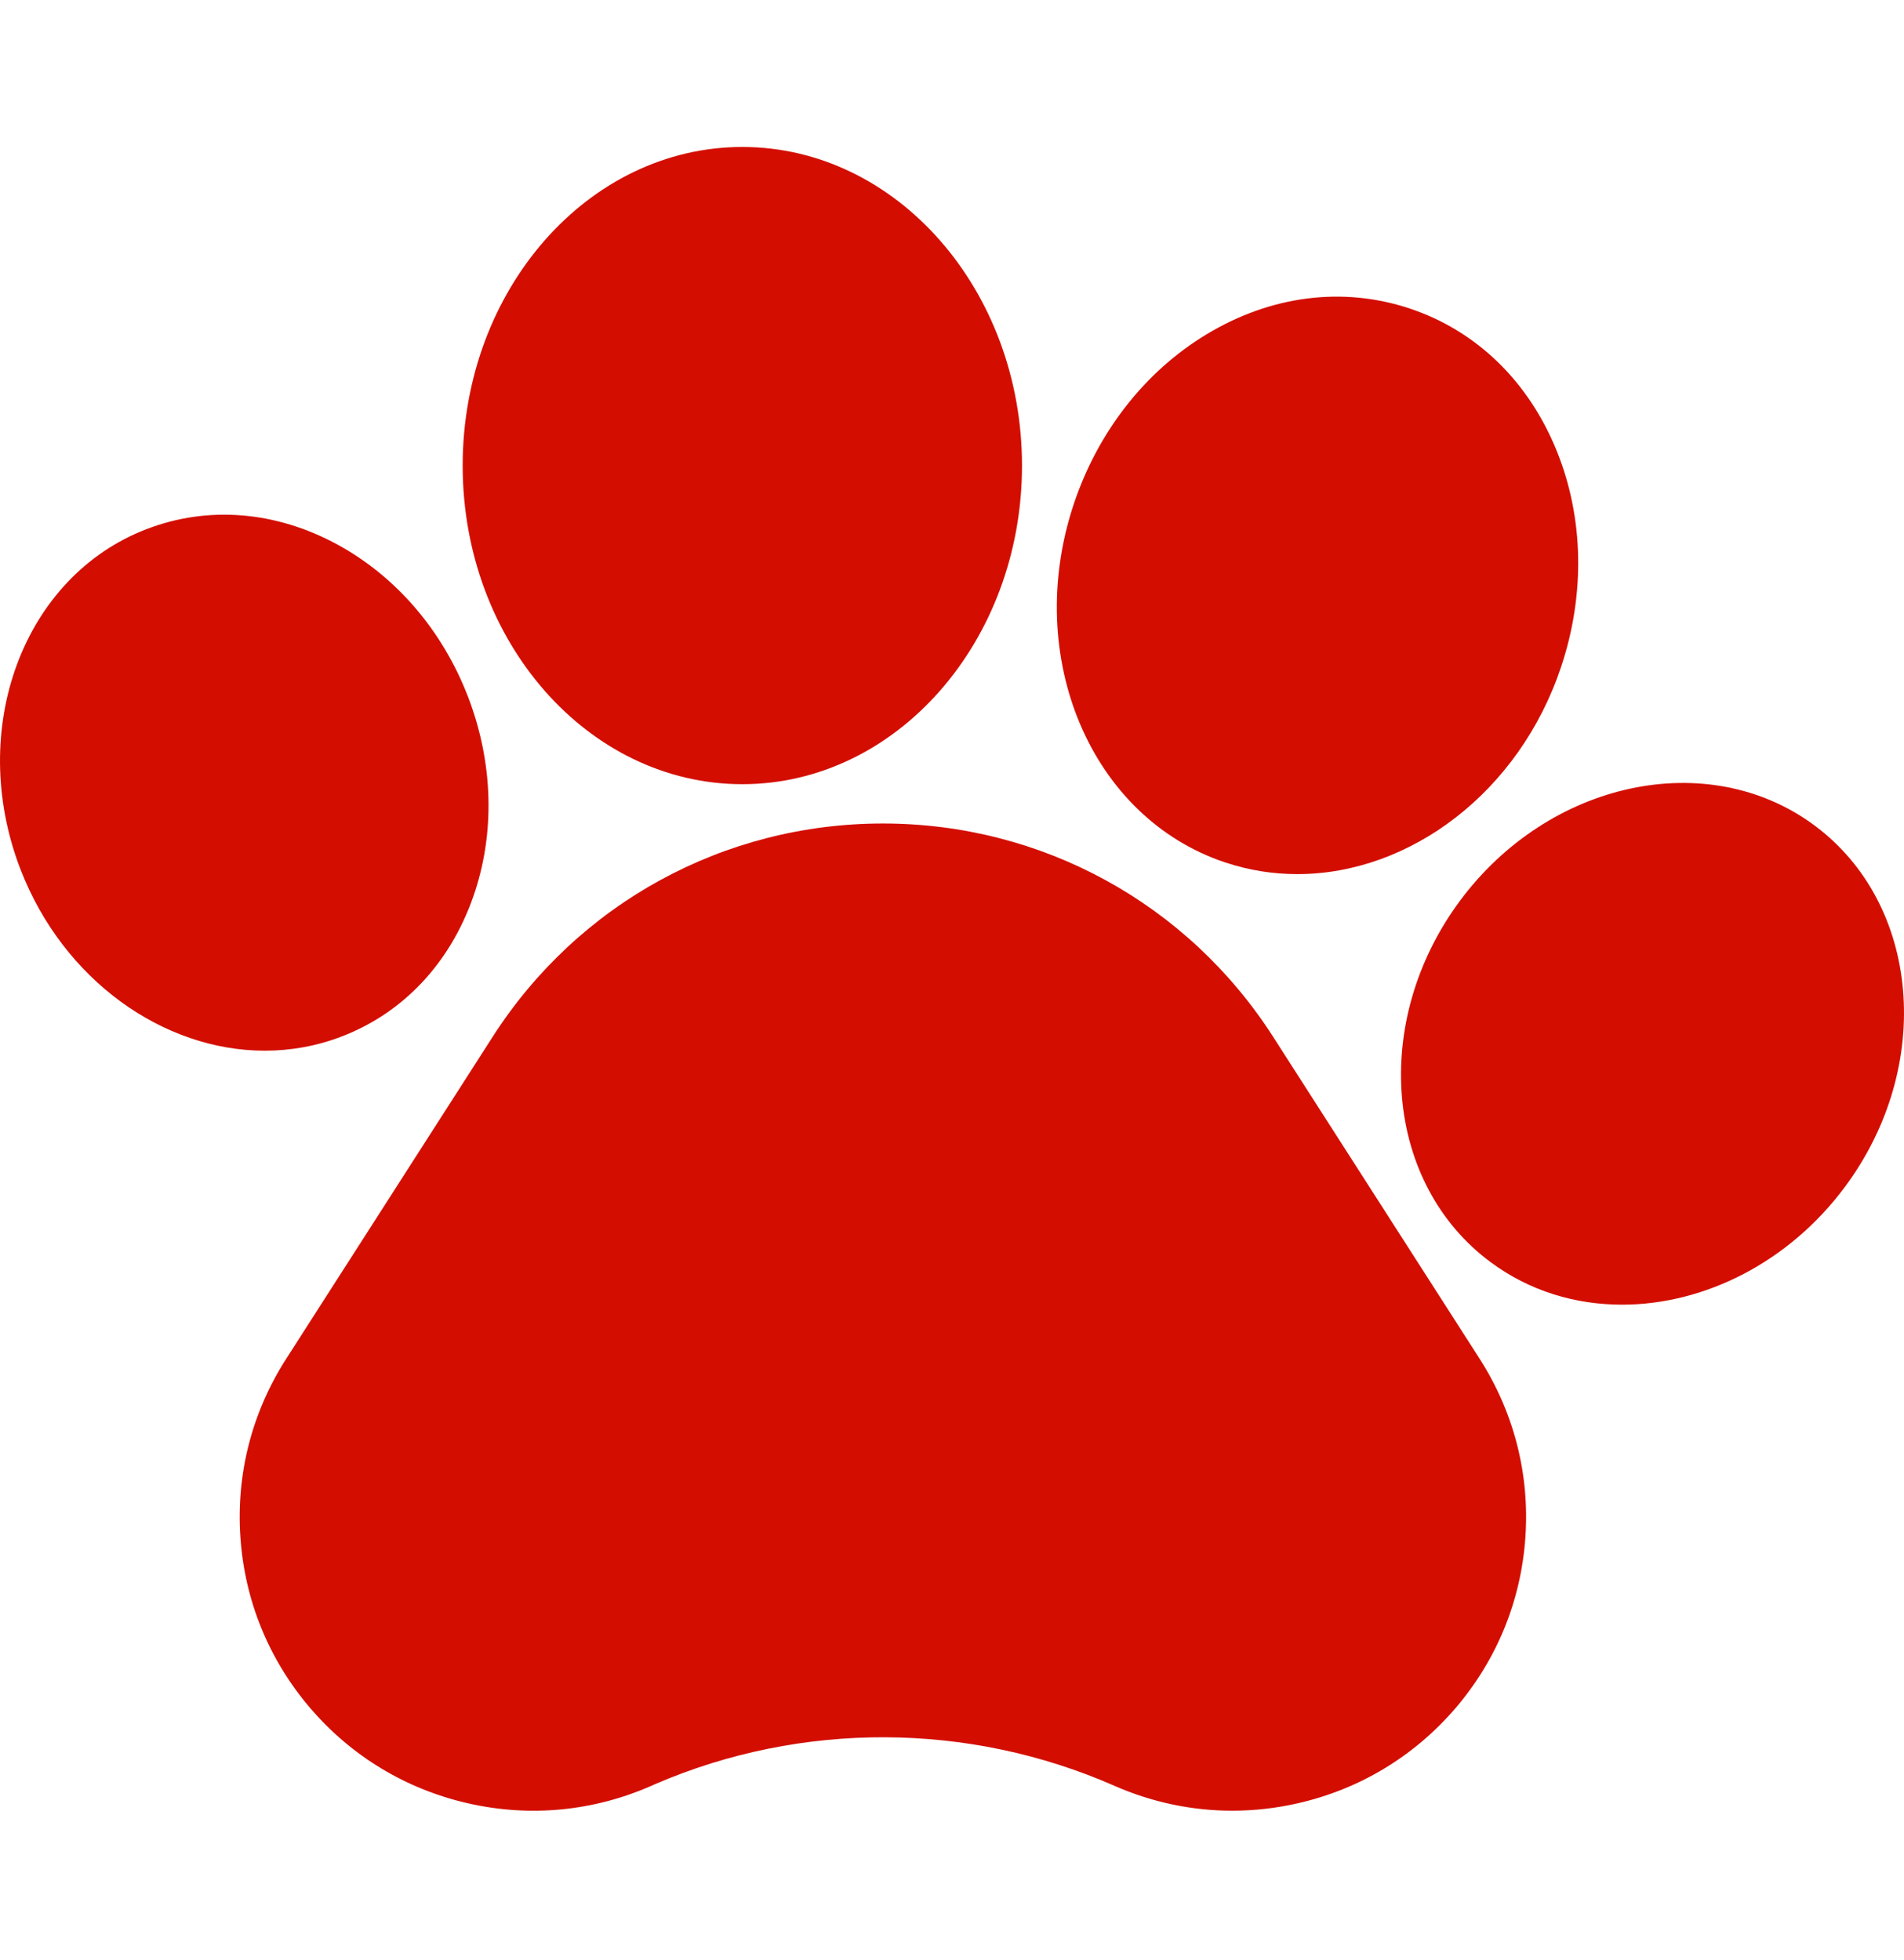 <svg width="34" height="35" viewBox="0 0 34 35" fill="none" xmlns="http://www.w3.org/2000/svg">
<g clip-path="url(#clip0_94_2584)">
<path d="M22.736 18.52C21.206 16.133 18.601 14.708 15.766 14.708C12.931 14.708 10.325 16.133 8.796 18.52L5.109 24.271C4.498 25.225 4.215 26.327 4.293 27.458C4.37 28.589 4.801 29.642 5.537 30.504C6.274 31.366 7.248 31.954 8.353 32.207C9.459 32.46 10.592 32.352 11.63 31.896L11.699 31.865C14.311 30.739 17.296 30.75 19.902 31.896C20.574 32.191 21.286 32.34 22.004 32.34C22.395 32.34 22.788 32.296 23.177 32.207C24.283 31.955 25.256 31.366 25.994 30.505C26.73 29.643 27.161 28.59 27.239 27.458C27.317 26.327 27.034 25.225 26.423 24.27L22.736 18.52Z" fill="#D30E00"/>
<path d="M6.102 18.512C7.199 18.091 8.032 17.207 8.448 16.023C8.845 14.897 8.812 13.625 8.357 12.443C7.901 11.26 7.073 10.296 6.024 9.725C4.922 9.126 3.711 9.029 2.616 9.451C0.414 10.297 -0.597 13.02 0.363 15.52C1.13 17.51 2.92 18.766 4.729 18.766C5.191 18.766 5.655 18.684 6.102 18.512Z" fill="#D30E00"/>
<path d="M13.255 14.006C16.009 14.006 18.25 11.454 18.25 8.316C18.25 5.178 16.009 2.625 13.255 2.625C10.502 2.625 8.262 5.178 8.262 8.316C8.262 11.454 10.502 14.006 13.255 14.006Z" fill="#D30E00"/>
<path d="M21.88 15.404H21.881C22.304 15.545 22.736 15.612 23.167 15.612C25.175 15.612 27.132 14.15 27.879 11.904C28.309 10.611 28.281 9.243 27.799 8.054C27.296 6.809 26.362 5.905 25.17 5.509C23.978 5.113 22.689 5.278 21.541 5.974C20.443 6.638 19.602 7.717 19.172 9.01C18.266 11.738 19.481 14.606 21.88 15.404Z" fill="#D30E00"/>
<path d="M32.398 14.74L32.397 14.739C30.498 13.336 27.658 13.944 26.066 16.095C24.475 18.247 24.723 21.14 26.62 22.544C27.311 23.057 28.128 23.302 28.965 23.302C30.422 23.302 31.939 22.558 32.952 21.189C34.543 19.038 34.294 16.144 32.398 14.74Z" fill="#D30E00"/>
</g>
<defs>
<clipPath id="clip0_94_2584">
<rect width="34" height="34" fill="white" transform="translate(0 0.5)"/>
</clipPath>
</defs>
</svg>
